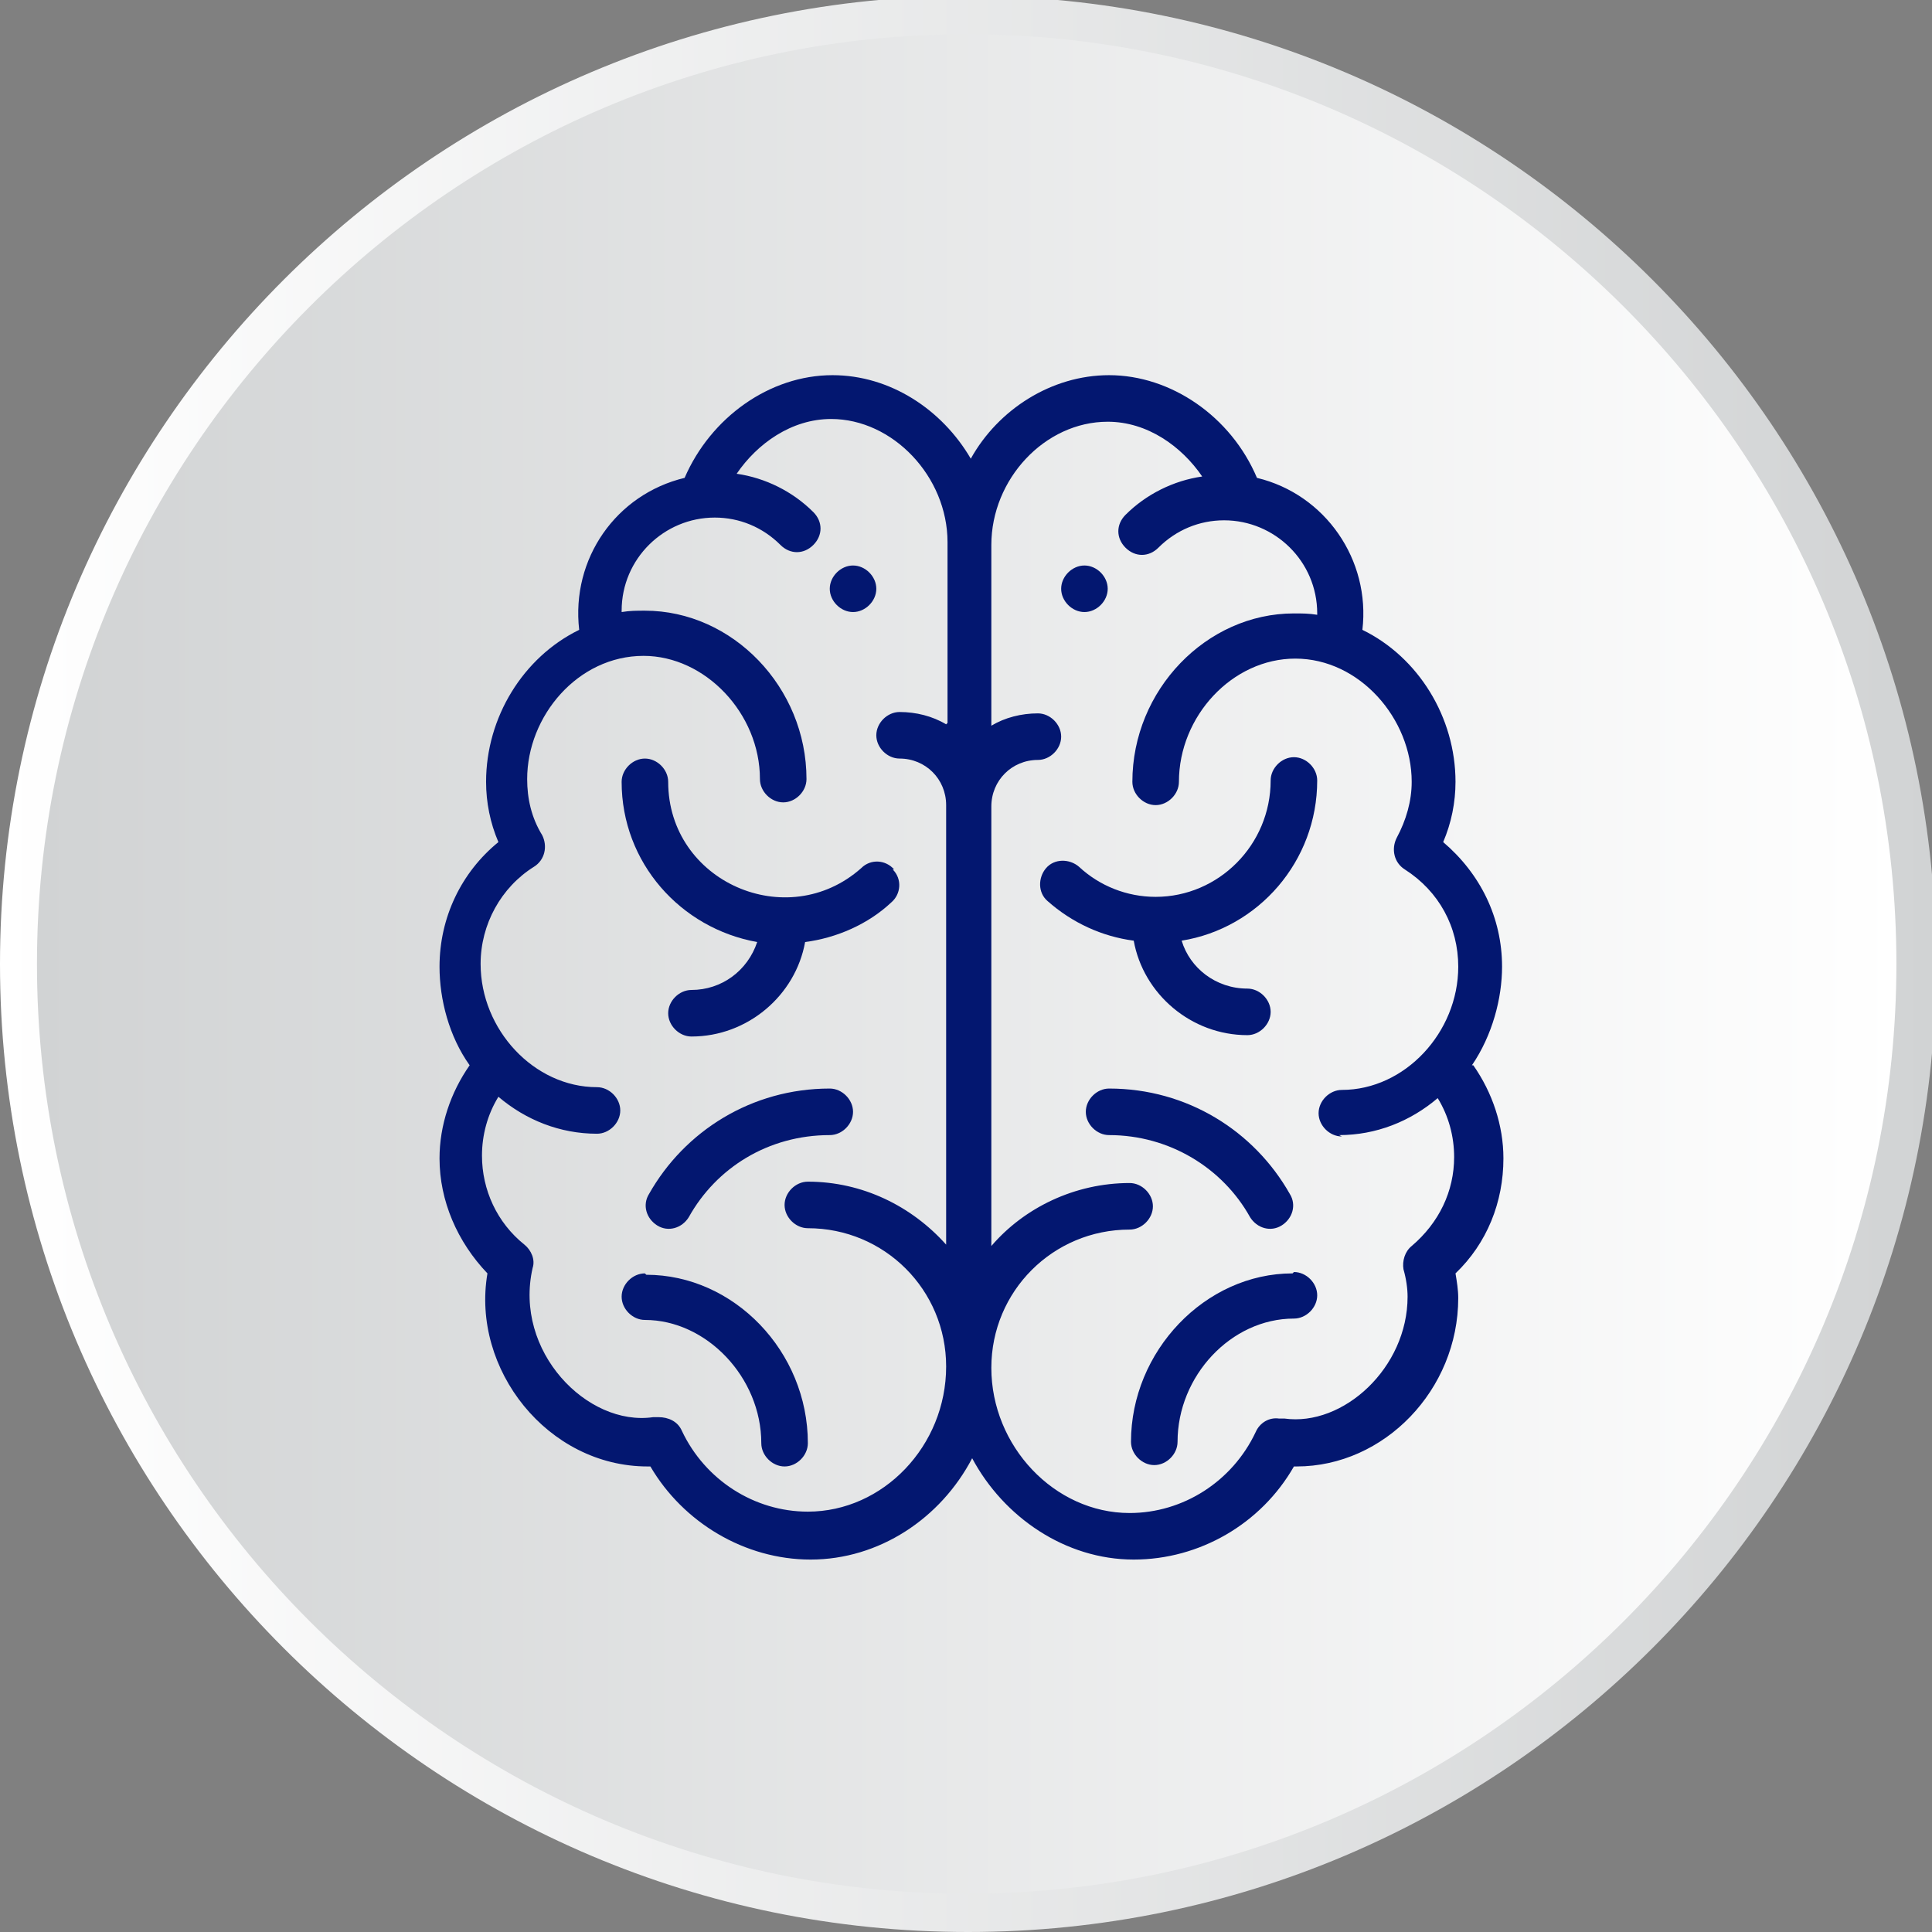 <?xml version="1.0" encoding="UTF-8"?>
<!DOCTYPE svg PUBLIC "-//W3C//DTD SVG 1.1//EN" "http://www.w3.org/Graphics/SVG/1.1/DTD/svg11.dtd">
<!-- Creator: CorelDRAW X5 -->
<svg xmlns="http://www.w3.org/2000/svg" xml:space="preserve" width="150px" height="150px" style="shape-rendering:geometricPrecision; text-rendering:geometricPrecision; image-rendering:optimizeQuality; fill-rule:evenodd; clip-rule:evenodd"
viewBox="0 0 1411 1411"
 xmlns:xlink="http://www.w3.org/1999/xlink">
 <rect x="0" y="0" width="1411" height="1411" fill="#808080" stroke="none"/>
 <defs>
  <style type="text/css">
   <![CDATA[
    .fil2 {fill:#031770}
    .fil1 {fill:url(#id0)}
    .fil0 {fill:url(#id1)}
   ]]>
  </style>
  <linearGradient id="id0" gradientUnits="userSpaceOnUse" x1="27.18" y1="704.47" x2="1386.1" y2="704.47">
   <stop offset="0" style="stop-color:#D1D3D4"/>
   <stop offset="1" style="stop-color:white"/>
  </linearGradient>
  <linearGradient id="id1" gradientUnits="userSpaceOnUse" x1="0.01" y1="704.45" x2="1413.29" y2="704.45">
   <stop offset="0" style="stop-color:white"/>
   <stop offset="1" style="stop-color:#D1D3D4"/>
  </linearGradient>
 </defs>
 <g id="Vrstva_x0020_1">
  <path class="fil0" d="M0 704c0,390 317,707 707,707 390,0 707,-317 707,-707 0,-390 -317,-707 -707,-707 -390,0 -707,317 -707,707zm707 -707l0 0z"/>
  <path class="fil1" d="M27 704c0,375 305,679 679,679 375,0 679,-305 679,-679l0 0c0,-375 -305,-679 -679,-679 -375,0 -679,305 -679,679l0 0z"/>
  <path class="fil2" d="M792 413c-9,0 -17,8 -17,17 0,9 8,17 17,17 9,0 17,-8 17,-17 0,-9 -8,-17 -17,-17z"/>
  <path class="fil2" d="M623 413c-9,0 -17,8 -17,17 0,9 8,17 17,17 9,0 17,-8 17,-17 0,-9 -8,-17 -17,-17z"/>
  <path class="fil2" d="M1075 778c15,-22 22,-49 22,-72 0,-36 -16,-68 -43,-91 6,-14 9,-29 9,-44 0,-47 -27,-91 -68,-111 6,-51 -27,-99 -77,-111 -19,-45 -63,-75 -108,-75 -42,0 -81,25 -101,61 -21,-36 -59,-61 -101,-61 -46,0 -89,31 -108,75 -50,12 -83,59 -77,111 -41,20 -68,64 -68,111 0,15 3,30 9,44 -27,22 -43,55 -43,91 0,24 7,51 22,72 -14,20 -22,44 -22,68 0,31 13,61 35,84 -12,70 44,141 117,141 1,0 1,0 2,0 24,41 69,68 117,68 50,0 95,-30 118,-74 23,43 68,74 118,74 48,0 93,-26 117,-68 1,0 1,0 2,0 64,0 118,-56 118,-123 0,-6 -1,-12 -2,-18 23,-22 35,-52 35,-84 0,-24 -8,-48 -22,-68zm-384 -249c-10,-6 -22,-9 -34,-9 -9,0 -17,8 -17,17 0,9 8,17 17,17 19,0 34,15 34,34l0 321c-25,-28 -61,-46 -101,-46 -9,0 -17,8 -17,17 0,9 8,17 17,17 56,0 101,45 101,101 0,58 -46,106 -101,106 -39,0 -75,-23 -92,-59 -3,-7 -10,-10 -17,-10 -1,0 -2,0 -4,0 -48,7 -102,-48 -88,-109 2,-6 -1,-13 -6,-17 -20,-16 -31,-40 -31,-65 0,-15 4,-30 12,-43 20,17 45,27 72,27 9,0 17,-8 17,-17 0,-9 -8,-17 -17,-17 -46,0 -85,-42 -85,-90 0,-29 15,-56 39,-71 8,-5 10,-15 6,-23 -8,-13 -11,-27 -11,-41 0,-46 37,-90 85,-90 45,0 85,42 85,90 0,9 8,17 17,17 9,0 17,-8 17,-17 0,-67 -54,-123 -118,-123 -6,0 -11,0 -17,1 0,0 0,-1 0,-1 0,-38 31,-68 68,-68 18,0 35,7 48,20 7,7 17,7 24,0 7,-7 7,-17 0,-24 -15,-15 -35,-25 -56,-28 15,-22 40,-40 69,-40 45,0 85,42 85,90l0 132zm287 300c27,0 52,-10 72,-27 8,13 12,28 12,43 0,25 -11,48 -31,65 -5,4 -7,11 -6,17 2,7 3,14 3,20 0,52 -47,95 -90,89 -1,0 -2,0 -4,0 -7,-1 -14,3 -17,10 -17,36 -53,59 -92,59 -55,0 -101,-49 -101,-106 0,-56 45,-101 101,-101 9,0 17,-8 17,-17 0,-9 -8,-17 -17,-17 -40,0 -77,18 -101,46l0 -321c0,-19 15,-34 34,-34 9,0 17,-8 17,-17 0,-9 -8,-17 -17,-17 -12,0 -24,3 -34,9l0 -132c0,-48 39,-90 85,-90 29,0 54,18 69,40 -21,3 -41,13 -56,28 -7,7 -7,17 0,24 7,7 17,7 24,0 13,-13 30,-20 48,-20 37,0 68,30 68,68 0,0 0,1 0,1 -6,-1 -11,-1 -17,-1 -64,0 -118,56 -118,123 0,9 8,17 17,17 9,0 17,-8 17,-17 0,-48 39,-90 85,-90 47,0 85,44 85,90 0,14 -4,28 -11,41 -4,8 -2,18 6,23 25,16 39,42 39,71 0,48 -39,90 -85,90 -9,0 -17,8 -17,17 0,9 8,17 17,17z"/>
  <path class="fil2" d="M653 635c-6,-7 -17,-8 -24,-1 -54,48 -141,10 -141,-63 0,-9 -8,-17 -17,-17 -9,0 -17,8 -17,17 0,59 43,107 99,117 -7,21 -26,35 -48,35 -9,0 -17,8 -17,17 0,9 8,17 17,17 41,0 76,-30 83,-69 23,-3 46,-13 63,-29 7,-6 8,-17 1,-24z"/>
  <path class="fil2" d="M471 930c-9,0 -17,8 -17,17 0,9 8,17 17,17 45,0 85,42 85,90 0,9 8,17 17,17 9,0 17,-8 17,-17 0,-67 -54,-123 -118,-123z"/>
  <path class="fil2" d="M606 795c-57,0 -106,31 -132,77 -5,8 -2,18 6,23 8,5 18,2 23,-6 20,-36 58,-60 103,-60 9,0 17,-8 17,-17 0,-9 -8,-17 -17,-17z"/>
  <path class="fil2" d="M911 722c-23,0 -42,-15 -48,-35 56,-9 99,-58 99,-117 0,-9 -8,-17 -17,-17 -9,0 -17,8 -17,17 0,47 -38,85 -84,85 -21,0 -41,-8 -56,-22 -7,-6 -18,-6 -24,1 -6,7 -6,18 1,24 18,16 40,26 63,29 7,39 42,69 83,69 9,0 17,-8 17,-17 0,-9 -8,-17 -17,-17z"/>
  <path class="fil2" d="M944 930c-64,0 -118,57 -118,123 0,9 8,17 17,17 9,0 17,-8 17,-17 0,-48 39,-90 85,-90 9,0 17,-8 17,-17 0,-9 -8,-17 -17,-17z"/>
  <path class="fil2" d="M942 872c-26,-46 -75,-77 -132,-77 -9,0 -17,8 -17,17 0,9 8,17 17,17 44,0 83,24 103,60 5,8 15,11 23,6 8,-5 11,-15 6,-23z"/>
 </g>
</svg>
